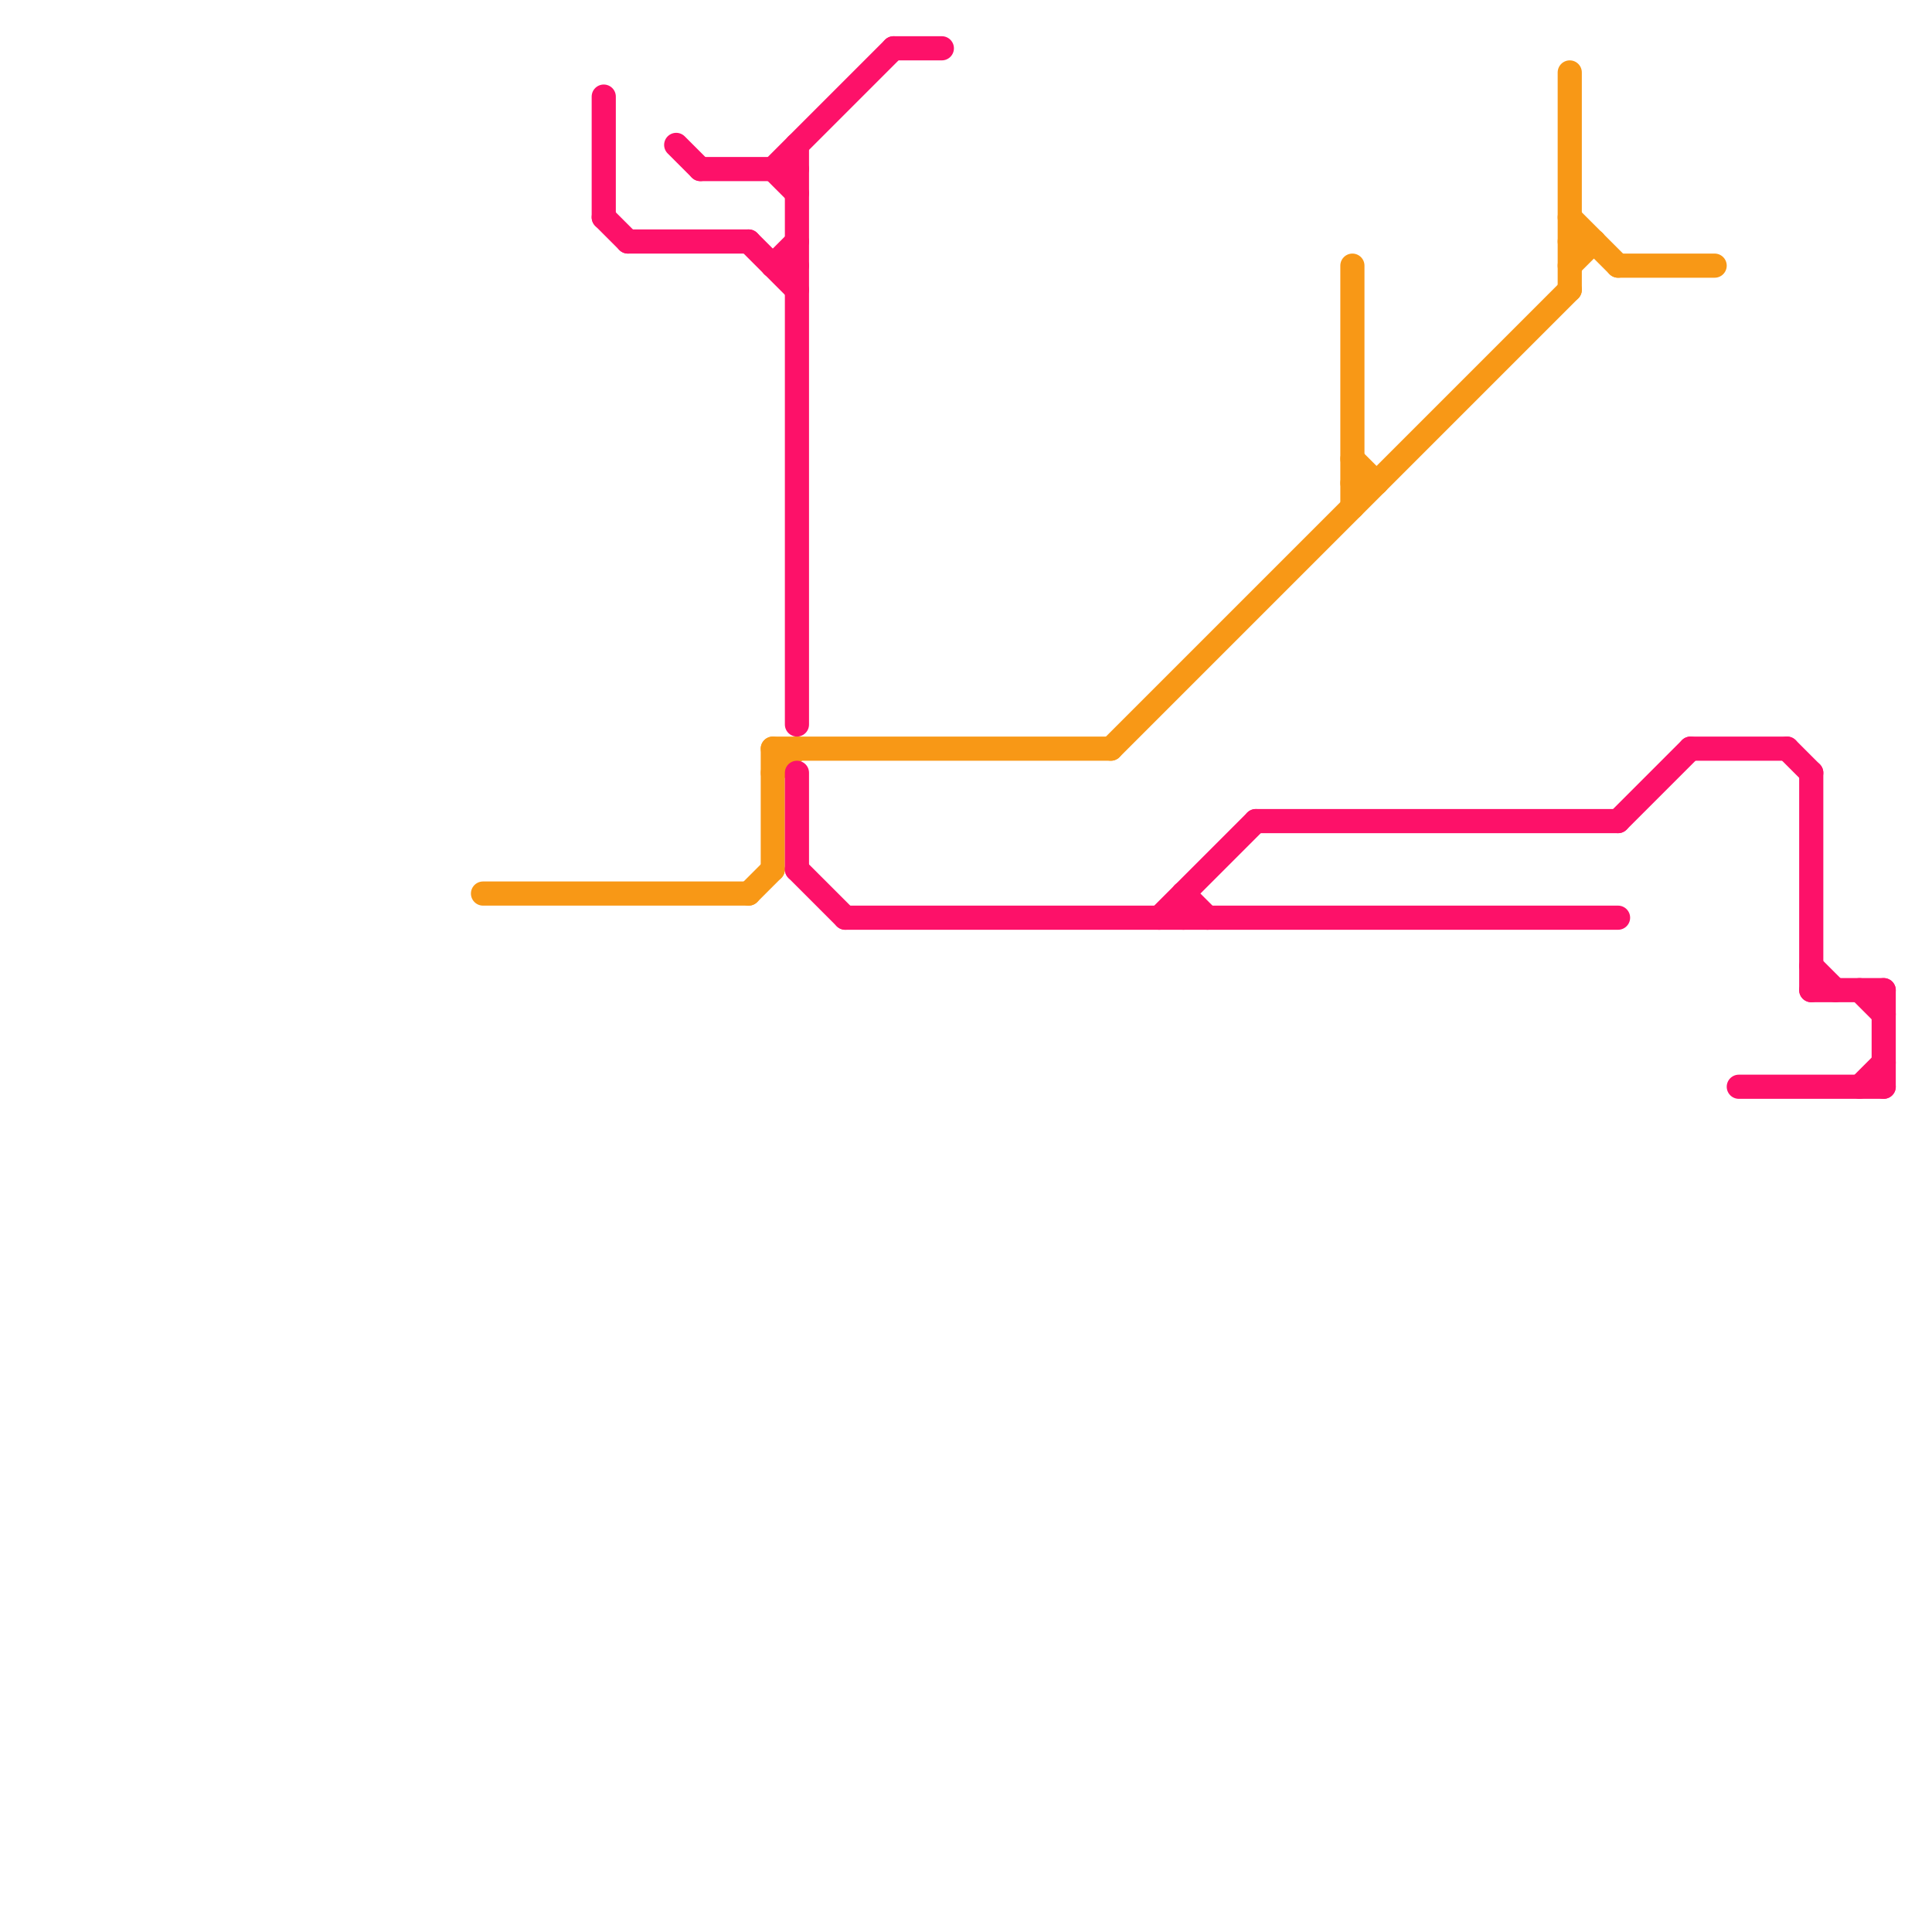 
<svg version="1.1" xmlns="http://www.w3.org/2000/svg" viewBox="0 0 80 80">
<style>text { font: 1px Helvetica; font-weight: 600; white-space: pre; dominant-baseline: central; } line { stroke-width: 1; fill: none; stroke-linecap: round; stroke-linejoin: round; } .c0 { stroke: #f89816 } .c1 { stroke: #fd1169 }</style><defs><g id="wm-xf"><circle r="1.2" fill="#000"/><circle r="0.9" fill="#fff"/><circle r="0.6" fill="#000"/><circle r="0.3" fill="#fff"/></g><g id="wm"><circle r="0.6" fill="#000"/><circle r="0.3" fill="#fff"/></g></defs><line class="c0" x1="20" y1="37" x2="31" y2="37"/><line class="c0" x1="56" y1="11" x2="56" y2="21"/><line class="c0" x1="32" y1="31" x2="32" y2="36"/><line class="c0" x1="67" y1="11" x2="71" y2="11"/><line class="c0" x1="31" y1="37" x2="32" y2="36"/><line class="c0" x1="56" y1="19" x2="57" y2="20"/><line class="c0" x1="56" y1="20" x2="57" y2="20"/><line class="c0" x1="32" y1="32" x2="33" y2="31"/><line class="c0" x1="46" y1="31" x2="65" y2="12"/><line class="c0" x1="65" y1="3" x2="65" y2="12"/><line class="c0" x1="65" y1="9" x2="67" y2="11"/><line class="c0" x1="65" y1="11" x2="66" y2="10"/><line class="c0" x1="32" y1="31" x2="46" y2="31"/><line class="c0" x1="65" y1="10" x2="66" y2="10"/><line class="c1" x1="25" y1="9" x2="26" y2="10"/><line class="c1" x1="75" y1="40" x2="76" y2="41"/><line class="c1" x1="32" y1="11" x2="33" y2="11"/><line class="c1" x1="75" y1="41" x2="78" y2="41"/><line class="c1" x1="33" y1="32" x2="33" y2="36"/><line class="c1" x1="75" y1="32" x2="75" y2="41"/><line class="c1" x1="67" y1="34" x2="70" y2="31"/><line class="c1" x1="49" y1="37" x2="50" y2="38"/><line class="c1" x1="74" y1="31" x2="75" y2="32"/><line class="c1" x1="78" y1="41" x2="78" y2="45"/><line class="c1" x1="28" y1="6" x2="29" y2="7"/><line class="c1" x1="29" y1="7" x2="33" y2="7"/><line class="c1" x1="33" y1="36" x2="35" y2="38"/><line class="c1" x1="32" y1="7" x2="33" y2="8"/><line class="c1" x1="32" y1="11" x2="33" y2="10"/><line class="c1" x1="25" y1="4" x2="25" y2="9"/><line class="c1" x1="70" y1="31" x2="74" y2="31"/><line class="c1" x1="77" y1="45" x2="78" y2="44"/><line class="c1" x1="31" y1="10" x2="33" y2="12"/><line class="c1" x1="52" y1="34" x2="67" y2="34"/><line class="c1" x1="32" y1="7" x2="37" y2="2"/><line class="c1" x1="26" y1="10" x2="31" y2="10"/><line class="c1" x1="48" y1="38" x2="52" y2="34"/><line class="c1" x1="35" y1="38" x2="67" y2="38"/><line class="c1" x1="72" y1="45" x2="78" y2="45"/><line class="c1" x1="33" y1="6" x2="33" y2="30"/><line class="c1" x1="49" y1="37" x2="49" y2="38"/><line class="c1" x1="77" y1="41" x2="78" y2="42"/><line class="c1" x1="37" y1="2" x2="39" y2="2"/>
</svg>
